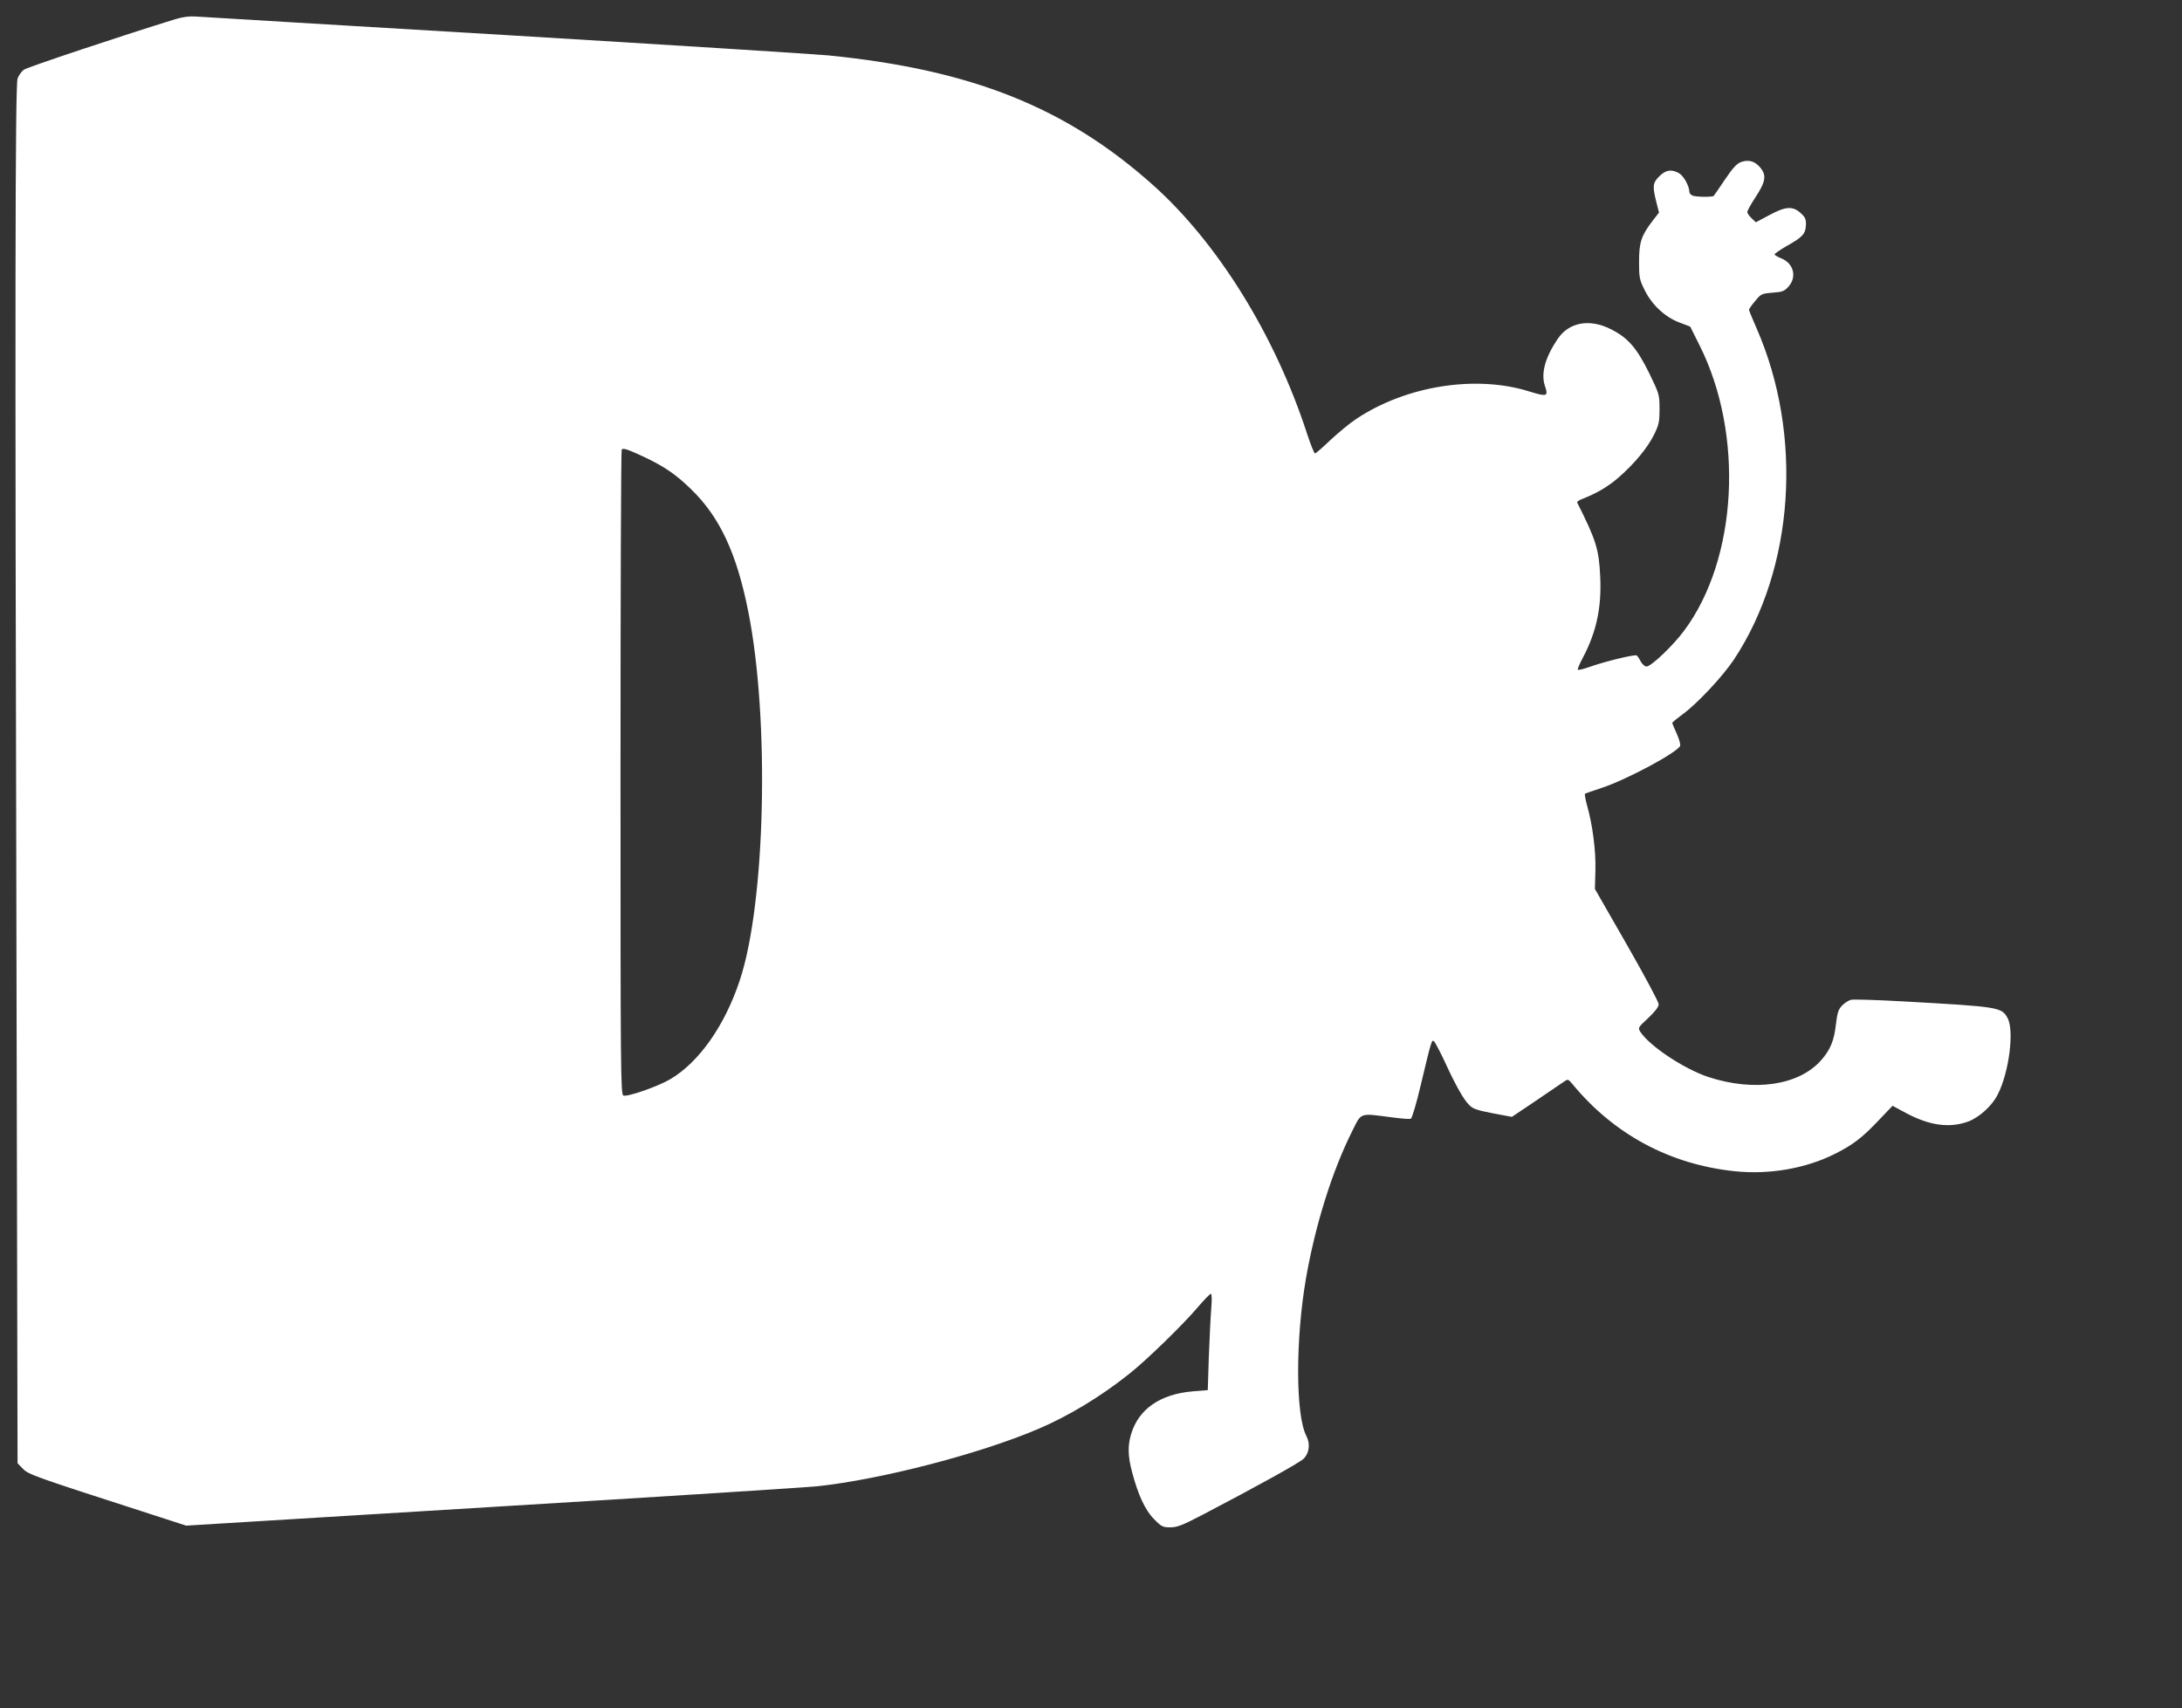 <?xml version="1.0" standalone="no"?>
<!DOCTYPE svg PUBLIC "-//W3C//DTD SVG 20010904//EN"
 "http://www.w3.org/TR/2001/REC-SVG-20010904/DTD/svg10.dtd">
<svg version="1.0" xmlns="http://www.w3.org/2000/svg"
 width="1280pt" height="1002pt" viewBox="0 0 1280 1002"
 preserveAspectRatio="xMidYMid meet">
<rect x="0" y="0" width="1280" height="1002" fill="#333333" stroke="none"/>
<g transform="translate(0,1002) scale(0.1,-0.1)"
fill="#ffffff" stroke="none">
<path d="M1030 9908 c-296 -91 -870 -282 -890 -297 -14 -10 -30 -33 -37 -52
-14 -41 -16 -1302 -6 -5338 l6 -2785 31 -32 c32 -34 69 -47 739 -263 l219 -71
1801 110 c991 60 1847 115 1902 121 374 40 949 189 1295 336 178 76 366 189
535 324 99 78 315 288 403 392 36 42 70 77 75 77 6 0 7 -33 2 -92 -4 -51 -10
-178 -14 -283 l-6 -190 -86 -7 c-193 -16 -320 -104 -364 -252 -20 -68 -19
-128 6 -222 35 -133 77 -224 129 -276 43 -44 51 -48 95 -48 41 0 71 12 194 76
319 167 569 305 590 328 32 34 38 87 14 133 -63 121 -64 563 -2 923 55 315
154 632 274 870 52 104 40 100 224 76 58 -8 110 -12 117 -9 7 3 33 89 58 196
65 272 65 272 80 256 7 -8 35 -61 62 -119 63 -137 109 -219 142 -252 22 -23
46 -31 139 -49 l112 -21 146 98 c80 55 155 105 165 112 17 12 21 10 42 -15
245 -298 573 -474 955 -514 202 -21 416 16 587 102 106 53 159 94 256 196 l82
86 80 -43 c139 -74 255 -89 365 -49 65 25 139 92 172 158 66 128 98 375 58
448 -34 65 -52 67 -606 98 -156 9 -296 13 -311 10 -15 -3 -39 -18 -54 -34 -22
-23 -28 -42 -36 -109 -11 -98 -33 -151 -88 -213 -131 -147 -392 -185 -661 -97
-143 48 -342 180 -398 264 -15 24 -15 26 46 82 41 39 61 65 61 81 0 13 -84
170 -187 350 l-187 326 3 110 c3 117 -17 267 -49 380 -10 35 -15 67 -12 69 4
2 49 18 101 35 147 49 443 208 457 246 3 8 -6 40 -20 71 -14 31 -26 59 -26 63
0 4 27 26 61 51 85 62 234 221 300 320 355 535 408 1318 133 1945 -24 55 -44
103 -44 108 0 4 16 28 36 51 34 42 39 44 102 49 58 4 70 9 94 36 50 56 30 136
-42 165 -22 9 -40 19 -40 24 0 4 33 27 73 50 93 52 109 71 111 123 1 34 -5 46
-32 70 -46 41 -87 39 -183 -13 l-79 -42 -25 24 c-14 13 -25 29 -25 36 0 8 22
48 50 90 58 89 64 126 25 172 -30 36 -66 47 -110 32 -26 -9 -48 -32 -96 -103
-34 -51 -64 -94 -66 -96 -6 -8 -108 -7 -125 2 -10 4 -18 14 -18 22 0 33 -33
92 -59 108 -45 26 -79 21 -117 -17 -39 -39 -41 -58 -18 -150 l16 -63 -38 -49
c-66 -86 -79 -126 -79 -239 0 -93 2 -105 33 -167 42 -86 119 -158 204 -190
l63 -24 55 -110 c262 -522 223 -1252 -90 -1673 -65 -88 -194 -211 -221 -211
-10 0 -25 13 -34 29 -8 17 -19 32 -24 36 -12 7 -189 -36 -278 -68 -34 -12 -64
-19 -67 -16 -3 3 10 35 30 72 79 150 110 293 101 475 -7 159 -24 213 -135 434
-2 4 9 13 25 19 90 35 156 74 218 128 94 82 169 173 208 251 28 57 32 74 32
150 0 86 -1 88 -62 214 -73 147 -124 206 -228 257 -122 60 -240 38 -305 -56
-76 -111 -102 -205 -77 -280 21 -60 12 -64 -90 -32 -313 99 -723 35 -1016
-160 -40 -26 -108 -83 -153 -125 -45 -43 -85 -78 -90 -78 -5 0 -26 53 -47 117
-188 577 -523 1118 -905 1459 -509 454 -1062 675 -1902 759 -85 8 -942 62
-1905 120 -962 57 -1775 106 -1805 108 -37 3 -76 -2 -120 -15z m2747 -2568
c119 -56 188 -103 276 -189 169 -163 268 -376 336 -716 127 -633 102 -1716
-50 -2168 -88 -265 -239 -479 -407 -578 -73 -43 -251 -105 -275 -96 -16 6 -17
132 -17 1895 0 1039 3 1892 7 1895 9 10 36 1 130 -43z"/>
</g>
</svg>
